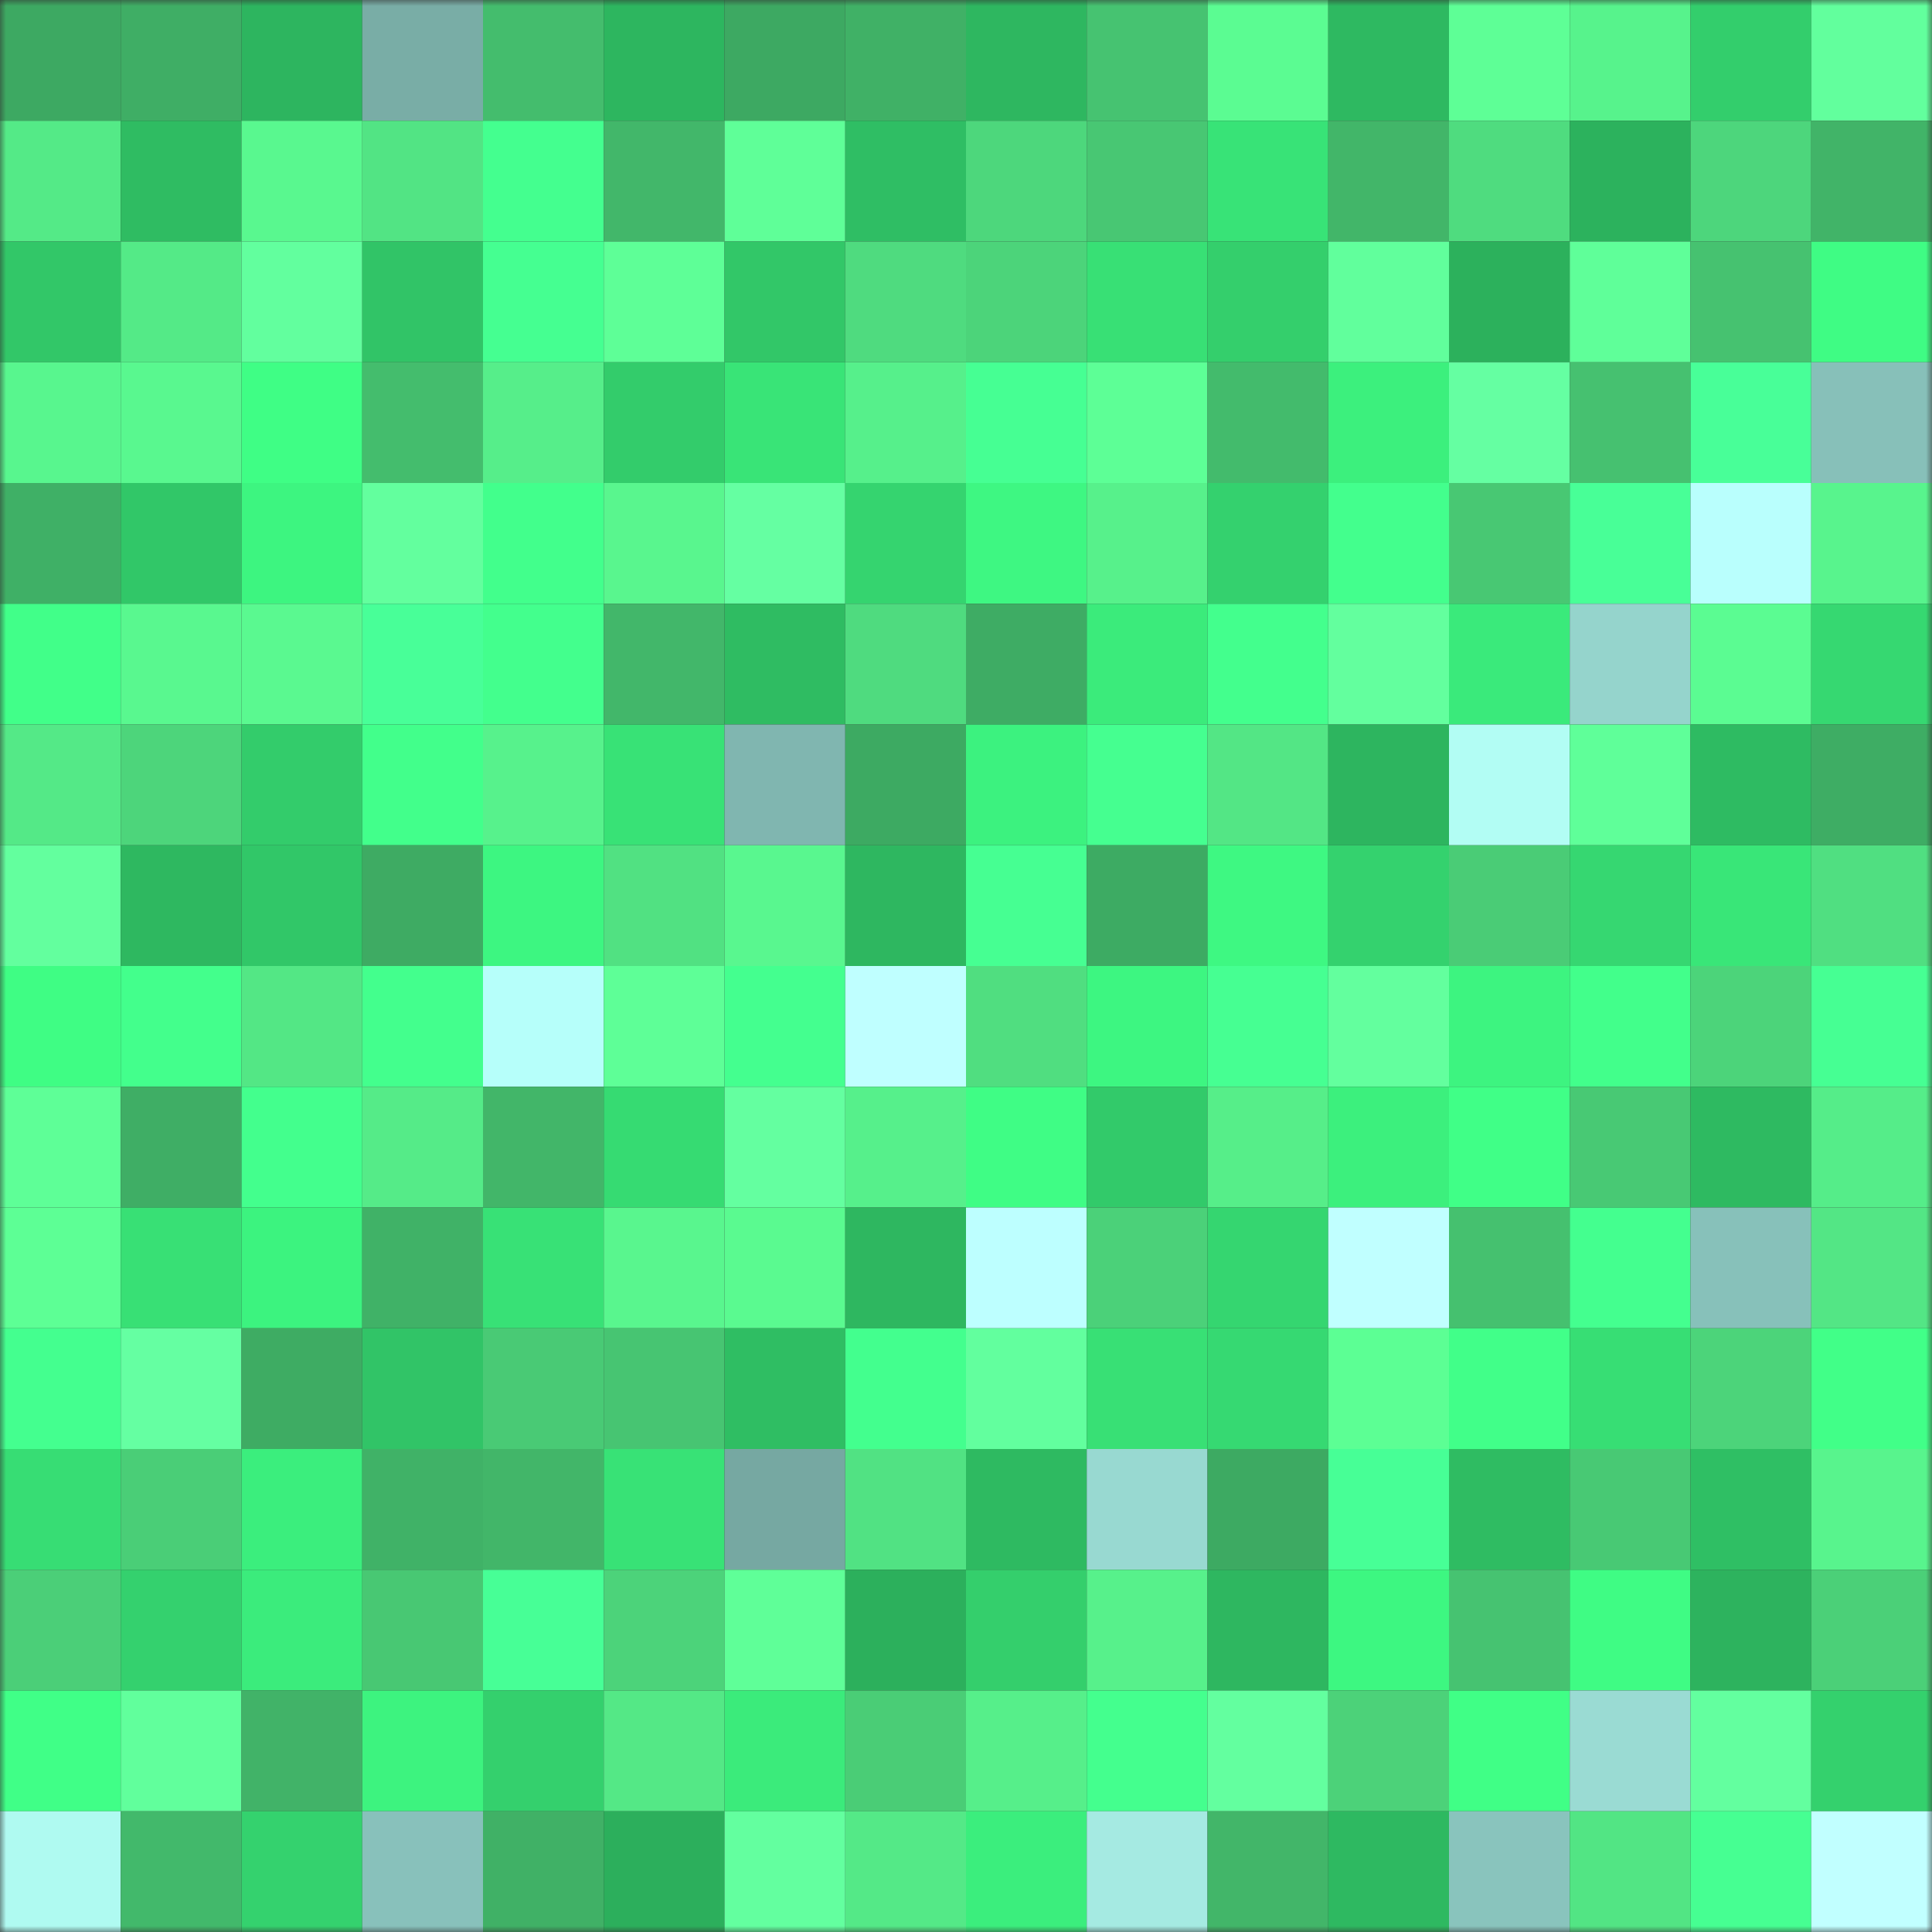 <svg viewBox="0 0 160 160" fill="none" role="img" xmlns="http://www.w3.org/2000/svg" width="240" height="240" name="lens%2Cvickychong.lens"><rect x="0" y="0" width="160" height="160" fill="#333333" stroke="none"/><mask id="1712483353" mask-type="alpha" maskUnits="userSpaceOnUse" x="0" y="0" width="160" height="160"><rect width="160" height="160" fill="#FFFFFF"></rect></mask><g mask="url(#1712483353)"><rect x="0" y="0" width="10" height="10" fill="#3da962"></rect><rect x="10" y="0" width="10" height="10" fill="#3fae65"></rect><rect x="20" y="0" width="10" height="10" fill="#2db55f"></rect><rect x="30" y="0" width="10" height="10" fill="#79ada6"></rect><rect x="40" y="0" width="10" height="10" fill="#44bd6d"></rect><rect x="50" y="0" width="10" height="10" fill="#2db65f"></rect><rect x="60" y="0" width="10" height="10" fill="#3da962"></rect><rect x="70" y="0" width="10" height="10" fill="#40b166"></rect><rect x="80" y="0" width="10" height="10" fill="#2eb760"></rect><rect x="90" y="0" width="10" height="10" fill="#46c371"></rect><rect x="100" y="0" width="10" height="10" fill="#5bfc92"></rect><rect x="110" y="0" width="10" height="10" fill="#2eb961"></rect><rect x="120" y="0" width="10" height="10" fill="#5eff96"></rect><rect x="130" y="0" width="10" height="10" fill="#57f38c"></rect><rect x="140" y="0" width="10" height="10" fill="#33ce6c"></rect><rect x="150" y="0" width="10" height="10" fill="#62ff9d"></rect><rect x="0" y="10" width="10" height="10" fill="#54ea87"></rect><rect x="10" y="10" width="10" height="10" fill="#2fbc62"></rect><rect x="20" y="10" width="10" height="10" fill="#59f88f"></rect><rect x="30" y="10" width="10" height="10" fill="#52e484"></rect><rect x="40" y="10" width="10" height="10" fill="#44ff8f"></rect><rect x="50" y="10" width="10" height="10" fill="#42b76a"></rect><rect x="60" y="10" width="10" height="10" fill="#5fff98"></rect><rect x="70" y="10" width="10" height="10" fill="#2fbe64"></rect><rect x="80" y="10" width="10" height="10" fill="#4dd77c"></rect><rect x="90" y="10" width="10" height="10" fill="#48c773"></rect><rect x="100" y="10" width="10" height="10" fill="#38e377"></rect><rect x="110" y="10" width="10" height="10" fill="#42b669"></rect><rect x="120" y="10" width="10" height="10" fill="#4fdc7f"></rect><rect x="130" y="10" width="10" height="10" fill="#2cb25d"></rect><rect x="140" y="10" width="10" height="10" fill="#4dd67c"></rect><rect x="150" y="10" width="10" height="10" fill="#41b468"></rect><rect x="0" y="20" width="10" height="10" fill="#32c768"></rect><rect x="10" y="20" width="10" height="10" fill="#54ea87"></rect><rect x="20" y="20" width="10" height="10" fill="#62ff9e"></rect><rect x="30" y="20" width="10" height="10" fill="#31c467"></rect><rect x="40" y="20" width="10" height="10" fill="#45ff91"></rect><rect x="50" y="20" width="10" height="10" fill="#5eff97"></rect><rect x="60" y="20" width="10" height="10" fill="#32c768"></rect><rect x="70" y="20" width="10" height="10" fill="#4fdb7f"></rect><rect x="80" y="20" width="10" height="10" fill="#4cd47a"></rect><rect x="90" y="20" width="10" height="10" fill="#38e075"></rect><rect x="100" y="20" width="10" height="10" fill="#34cf6c"></rect><rect x="110" y="20" width="10" height="10" fill="#61ff9c"></rect><rect x="120" y="20" width="10" height="10" fill="#2cb15c"></rect><rect x="130" y="20" width="10" height="10" fill="#5fff99"></rect><rect x="140" y="20" width="10" height="10" fill="#46c270"></rect><rect x="150" y="20" width="10" height="10" fill="#3ffc84"></rect><rect x="0" y="30" width="10" height="10" fill="#58f68e"></rect><rect x="10" y="30" width="10" height="10" fill="#59f88f"></rect><rect x="20" y="30" width="10" height="10" fill="#3ffe85"></rect><rect x="30" y="30" width="10" height="10" fill="#44bd6d"></rect><rect x="40" y="30" width="10" height="10" fill="#56ee8a"></rect><rect x="50" y="30" width="10" height="10" fill="#33cc6b"></rect><rect x="60" y="30" width="10" height="10" fill="#39e477"></rect><rect x="70" y="30" width="10" height="10" fill="#56f08b"></rect><rect x="80" y="30" width="10" height="10" fill="#46ff93"></rect><rect x="90" y="30" width="10" height="10" fill="#5dff96"></rect><rect x="100" y="30" width="10" height="10" fill="#43bb6c"></rect><rect x="110" y="30" width="10" height="10" fill="#3cf07d"></rect><rect x="120" y="30" width="10" height="10" fill="#65ffa2"></rect><rect x="130" y="30" width="10" height="10" fill="#46c170"></rect><rect x="140" y="30" width="10" height="10" fill="#48ff98"></rect><rect x="150" y="30" width="10" height="10" fill="#87c0b9"></rect><rect x="0" y="40" width="10" height="10" fill="#3fb066"></rect><rect x="10" y="40" width="10" height="10" fill="#31c768"></rect><rect x="20" y="40" width="10" height="10" fill="#3df580"></rect><rect x="30" y="40" width="10" height="10" fill="#63ff9e"></rect><rect x="40" y="40" width="10" height="10" fill="#42ff8c"></rect><rect x="50" y="40" width="10" height="10" fill="#59f68e"></rect><rect x="60" y="40" width="10" height="10" fill="#65ffa2"></rect><rect x="70" y="40" width="10" height="10" fill="#35d46f"></rect><rect x="80" y="40" width="10" height="10" fill="#3ef782"></rect><rect x="90" y="40" width="10" height="10" fill="#57f18b"></rect><rect x="100" y="40" width="10" height="10" fill="#34d16e"></rect><rect x="110" y="40" width="10" height="10" fill="#43ff8d"></rect><rect x="120" y="40" width="10" height="10" fill="#48c873"></rect><rect x="130" y="40" width="10" height="10" fill="#48ff97"></rect><rect x="140" y="40" width="10" height="10" fill="#b9fffd"></rect><rect x="150" y="40" width="10" height="10" fill="#58f48d"></rect><rect x="0" y="50" width="10" height="10" fill="#41ff89"></rect><rect x="10" y="50" width="10" height="10" fill="#59f88f"></rect><rect x="20" y="50" width="10" height="10" fill="#5af990"></rect><rect x="30" y="50" width="10" height="10" fill="#48ff98"></rect><rect x="40" y="50" width="10" height="10" fill="#43ff8d"></rect><rect x="50" y="50" width="10" height="10" fill="#42b76a"></rect><rect x="60" y="50" width="10" height="10" fill="#2fbc62"></rect><rect x="70" y="50" width="10" height="10" fill="#4fdb7f"></rect><rect x="80" y="50" width="10" height="10" fill="#3eac64"></rect><rect x="90" y="50" width="10" height="10" fill="#3beb7b"></rect><rect x="100" y="50" width="10" height="10" fill="#43ff8d"></rect><rect x="110" y="50" width="10" height="10" fill="#63ff9e"></rect><rect x="120" y="50" width="10" height="10" fill="#3aea7b"></rect><rect x="130" y="50" width="10" height="10" fill="#95d4cc"></rect><rect x="140" y="50" width="10" height="10" fill="#5bfc92"></rect><rect x="150" y="50" width="10" height="10" fill="#36d871"></rect><rect x="0" y="60" width="10" height="10" fill="#54e987"></rect><rect x="10" y="60" width="10" height="10" fill="#4dd57b"></rect><rect x="20" y="60" width="10" height="10" fill="#33cc6b"></rect><rect x="30" y="60" width="10" height="10" fill="#42ff8b"></rect><rect x="40" y="60" width="10" height="10" fill="#57f28c"></rect><rect x="50" y="60" width="10" height="10" fill="#38e276"></rect><rect x="60" y="60" width="10" height="10" fill="#80b6b0"></rect><rect x="70" y="60" width="10" height="10" fill="#3daa62"></rect><rect x="80" y="60" width="10" height="10" fill="#3cf27f"></rect><rect x="90" y="60" width="10" height="10" fill="#45ff90"></rect><rect x="100" y="60" width="10" height="10" fill="#53e685"></rect><rect x="110" y="60" width="10" height="10" fill="#2db55f"></rect><rect x="120" y="60" width="10" height="10" fill="#b2fdf4"></rect><rect x="130" y="60" width="10" height="10" fill="#5fff99"></rect><rect x="140" y="60" width="10" height="10" fill="#2ebb62"></rect><rect x="150" y="60" width="10" height="10" fill="#3ead64"></rect><rect x="0" y="70" width="10" height="10" fill="#63ff9e"></rect><rect x="10" y="70" width="10" height="10" fill="#2eb860"></rect><rect x="20" y="70" width="10" height="10" fill="#31c768"></rect><rect x="30" y="70" width="10" height="10" fill="#3eab63"></rect><rect x="40" y="70" width="10" height="10" fill="#3df681"></rect><rect x="50" y="70" width="10" height="10" fill="#51e182"></rect><rect x="60" y="70" width="10" height="10" fill="#59f78f"></rect><rect x="70" y="70" width="10" height="10" fill="#2eb760"></rect><rect x="80" y="70" width="10" height="10" fill="#46ff92"></rect><rect x="90" y="70" width="10" height="10" fill="#3dab63"></rect><rect x="100" y="70" width="10" height="10" fill="#3ef882"></rect><rect x="110" y="70" width="10" height="10" fill="#34d26e"></rect><rect x="120" y="70" width="10" height="10" fill="#4acc76"></rect><rect x="130" y="70" width="10" height="10" fill="#36d771"></rect><rect x="140" y="70" width="10" height="10" fill="#39e678"></rect><rect x="150" y="70" width="10" height="10" fill="#50df81"></rect><rect x="0" y="80" width="10" height="10" fill="#3ffd84"></rect><rect x="10" y="80" width="10" height="10" fill="#43ff8c"></rect><rect x="20" y="80" width="10" height="10" fill="#53e785"></rect><rect x="30" y="80" width="10" height="10" fill="#43ff8d"></rect><rect x="40" y="80" width="10" height="10" fill="#b6fffa"></rect><rect x="50" y="80" width="10" height="10" fill="#5eff97"></rect><rect x="60" y="80" width="10" height="10" fill="#44ff8f"></rect><rect x="70" y="80" width="10" height="10" fill="#bfffff"></rect><rect x="80" y="80" width="10" height="10" fill="#50de80"></rect><rect x="90" y="80" width="10" height="10" fill="#3df681"></rect><rect x="100" y="80" width="10" height="10" fill="#46ff92"></rect><rect x="110" y="80" width="10" height="10" fill="#63ff9e"></rect><rect x="120" y="80" width="10" height="10" fill="#3df480"></rect><rect x="130" y="80" width="10" height="10" fill="#42ff8b"></rect><rect x="140" y="80" width="10" height="10" fill="#4cd47a"></rect><rect x="150" y="80" width="10" height="10" fill="#46ff93"></rect><rect x="0" y="90" width="10" height="10" fill="#5eff97"></rect><rect x="10" y="90" width="10" height="10" fill="#3fae65"></rect><rect x="20" y="90" width="10" height="10" fill="#43ff8d"></rect><rect x="30" y="90" width="10" height="10" fill="#55eb88"></rect><rect x="40" y="90" width="10" height="10" fill="#42b669"></rect><rect x="50" y="90" width="10" height="10" fill="#36db72"></rect><rect x="60" y="90" width="10" height="10" fill="#64ffa0"></rect><rect x="70" y="90" width="10" height="10" fill="#56f08b"></rect><rect x="80" y="90" width="10" height="10" fill="#3ffd85"></rect><rect x="90" y="90" width="10" height="10" fill="#32ca6a"></rect><rect x="100" y="90" width="10" height="10" fill="#56ee89"></rect><rect x="110" y="90" width="10" height="10" fill="#3cf07d"></rect><rect x="120" y="90" width="10" height="10" fill="#40ff87"></rect><rect x="130" y="90" width="10" height="10" fill="#48c974"></rect><rect x="140" y="90" width="10" height="10" fill="#2eba61"></rect><rect x="150" y="90" width="10" height="10" fill="#55ed89"></rect><rect x="0" y="100" width="10" height="10" fill="#5dff95"></rect><rect x="10" y="100" width="10" height="10" fill="#38e075"></rect><rect x="20" y="100" width="10" height="10" fill="#3cf37f"></rect><rect x="30" y="100" width="10" height="10" fill="#40b267"></rect><rect x="40" y="100" width="10" height="10" fill="#38e176"></rect><rect x="50" y="100" width="10" height="10" fill="#59f68e"></rect><rect x="60" y="100" width="10" height="10" fill="#5afa90"></rect><rect x="70" y="100" width="10" height="10" fill="#2eb760"></rect><rect x="80" y="100" width="10" height="10" fill="#bdffff"></rect><rect x="90" y="100" width="10" height="10" fill="#4bd179"></rect><rect x="100" y="100" width="10" height="10" fill="#35d670"></rect><rect x="110" y="100" width="10" height="10" fill="#c0ffff"></rect><rect x="120" y="100" width="10" height="10" fill="#45c16f"></rect><rect x="130" y="100" width="10" height="10" fill="#44ff8f"></rect><rect x="140" y="100" width="10" height="10" fill="#87c1ba"></rect><rect x="150" y="100" width="10" height="10" fill="#53e685"></rect><rect x="0" y="110" width="10" height="10" fill="#44ff8f"></rect><rect x="10" y="110" width="10" height="10" fill="#65ffa2"></rect><rect x="20" y="110" width="10" height="10" fill="#3eac63"></rect><rect x="30" y="110" width="10" height="10" fill="#31c467"></rect><rect x="40" y="110" width="10" height="10" fill="#49ca75"></rect><rect x="50" y="110" width="10" height="10" fill="#47c572"></rect><rect x="60" y="110" width="10" height="10" fill="#2fbe63"></rect><rect x="70" y="110" width="10" height="10" fill="#43ff8e"></rect><rect x="80" y="110" width="10" height="10" fill="#62ff9e"></rect><rect x="90" y="110" width="10" height="10" fill="#38e075"></rect><rect x="100" y="110" width="10" height="10" fill="#36d972"></rect><rect x="110" y="110" width="10" height="10" fill="#5cff94"></rect><rect x="120" y="110" width="10" height="10" fill="#41ff89"></rect><rect x="130" y="110" width="10" height="10" fill="#37de74"></rect><rect x="140" y="110" width="10" height="10" fill="#4cd47a"></rect><rect x="150" y="110" width="10" height="10" fill="#41ff88"></rect><rect x="0" y="120" width="10" height="10" fill="#37dd74"></rect><rect x="10" y="120" width="10" height="10" fill="#4ace77"></rect><rect x="20" y="120" width="10" height="10" fill="#3bee7d"></rect><rect x="30" y="120" width="10" height="10" fill="#40b267"></rect><rect x="40" y="120" width="10" height="10" fill="#42b669"></rect><rect x="50" y="120" width="10" height="10" fill="#38e276"></rect><rect x="60" y="120" width="10" height="10" fill="#76a8a2"></rect><rect x="70" y="120" width="10" height="10" fill="#51e283"></rect><rect x="80" y="120" width="10" height="10" fill="#2eba61"></rect><rect x="90" y="120" width="10" height="10" fill="#98d9d1"></rect><rect x="100" y="120" width="10" height="10" fill="#3daa62"></rect><rect x="110" y="120" width="10" height="10" fill="#47ff96"></rect><rect x="120" y="120" width="10" height="10" fill="#2fbc62"></rect><rect x="130" y="120" width="10" height="10" fill="#48c974"></rect><rect x="140" y="120" width="10" height="10" fill="#2fbf64"></rect><rect x="150" y="120" width="10" height="10" fill="#58f48d"></rect><rect x="0" y="130" width="10" height="10" fill="#4bcf78"></rect><rect x="10" y="130" width="10" height="10" fill="#34d16e"></rect><rect x="20" y="130" width="10" height="10" fill="#3bec7c"></rect><rect x="30" y="130" width="10" height="10" fill="#48c873"></rect><rect x="40" y="130" width="10" height="10" fill="#47ff96"></rect><rect x="50" y="130" width="10" height="10" fill="#4cd37a"></rect><rect x="60" y="130" width="10" height="10" fill="#5fff98"></rect><rect x="70" y="130" width="10" height="10" fill="#2cb05c"></rect><rect x="80" y="130" width="10" height="10" fill="#34cf6c"></rect><rect x="90" y="130" width="10" height="10" fill="#57f18b"></rect><rect x="100" y="130" width="10" height="10" fill="#2eb760"></rect><rect x="110" y="130" width="10" height="10" fill="#3df781"></rect><rect x="120" y="130" width="10" height="10" fill="#46c371"></rect><rect x="130" y="130" width="10" height="10" fill="#3ffc84"></rect><rect x="140" y="130" width="10" height="10" fill="#2db35e"></rect><rect x="150" y="130" width="10" height="10" fill="#4bd078"></rect><rect x="0" y="140" width="10" height="10" fill="#40ff87"></rect><rect x="10" y="140" width="10" height="10" fill="#61ff9c"></rect><rect x="20" y="140" width="10" height="10" fill="#41b368"></rect><rect x="30" y="140" width="10" height="10" fill="#3df37f"></rect><rect x="40" y="140" width="10" height="10" fill="#34d06d"></rect><rect x="50" y="140" width="10" height="10" fill="#54e886"></rect><rect x="60" y="140" width="10" height="10" fill="#3beb7b"></rect><rect x="70" y="140" width="10" height="10" fill="#4acd76"></rect><rect x="80" y="140" width="10" height="10" fill="#56ef8a"></rect><rect x="90" y="140" width="10" height="10" fill="#44ff8e"></rect><rect x="100" y="140" width="10" height="10" fill="#63ff9f"></rect><rect x="110" y="140" width="10" height="10" fill="#4cd279"></rect><rect x="120" y="140" width="10" height="10" fill="#40ff86"></rect><rect x="130" y="140" width="10" height="10" fill="#9adbd3"></rect><rect x="140" y="140" width="10" height="10" fill="#63ff9f"></rect><rect x="150" y="140" width="10" height="10" fill="#34d16d"></rect><rect x="0" y="150" width="10" height="10" fill="#affaf1"></rect><rect x="10" y="150" width="10" height="10" fill="#42b96b"></rect><rect x="20" y="150" width="10" height="10" fill="#34d26e"></rect><rect x="30" y="150" width="10" height="10" fill="#88c1bb"></rect><rect x="40" y="150" width="10" height="10" fill="#40b166"></rect><rect x="50" y="150" width="10" height="10" fill="#2caf5c"></rect><rect x="60" y="150" width="10" height="10" fill="#63ff9f"></rect><rect x="70" y="150" width="10" height="10" fill="#54e987"></rect><rect x="80" y="150" width="10" height="10" fill="#3bee7d"></rect><rect x="90" y="150" width="10" height="10" fill="#a5eae2"></rect><rect x="100" y="150" width="10" height="10" fill="#42b669"></rect><rect x="110" y="150" width="10" height="10" fill="#2eb961"></rect><rect x="120" y="150" width="10" height="10" fill="#89c4bd"></rect><rect x="130" y="150" width="10" height="10" fill="#52e584"></rect><rect x="140" y="150" width="10" height="10" fill="#46ff92"></rect><rect x="150" y="150" width="10" height="10" fill="#c1ffff"></rect></g></svg>